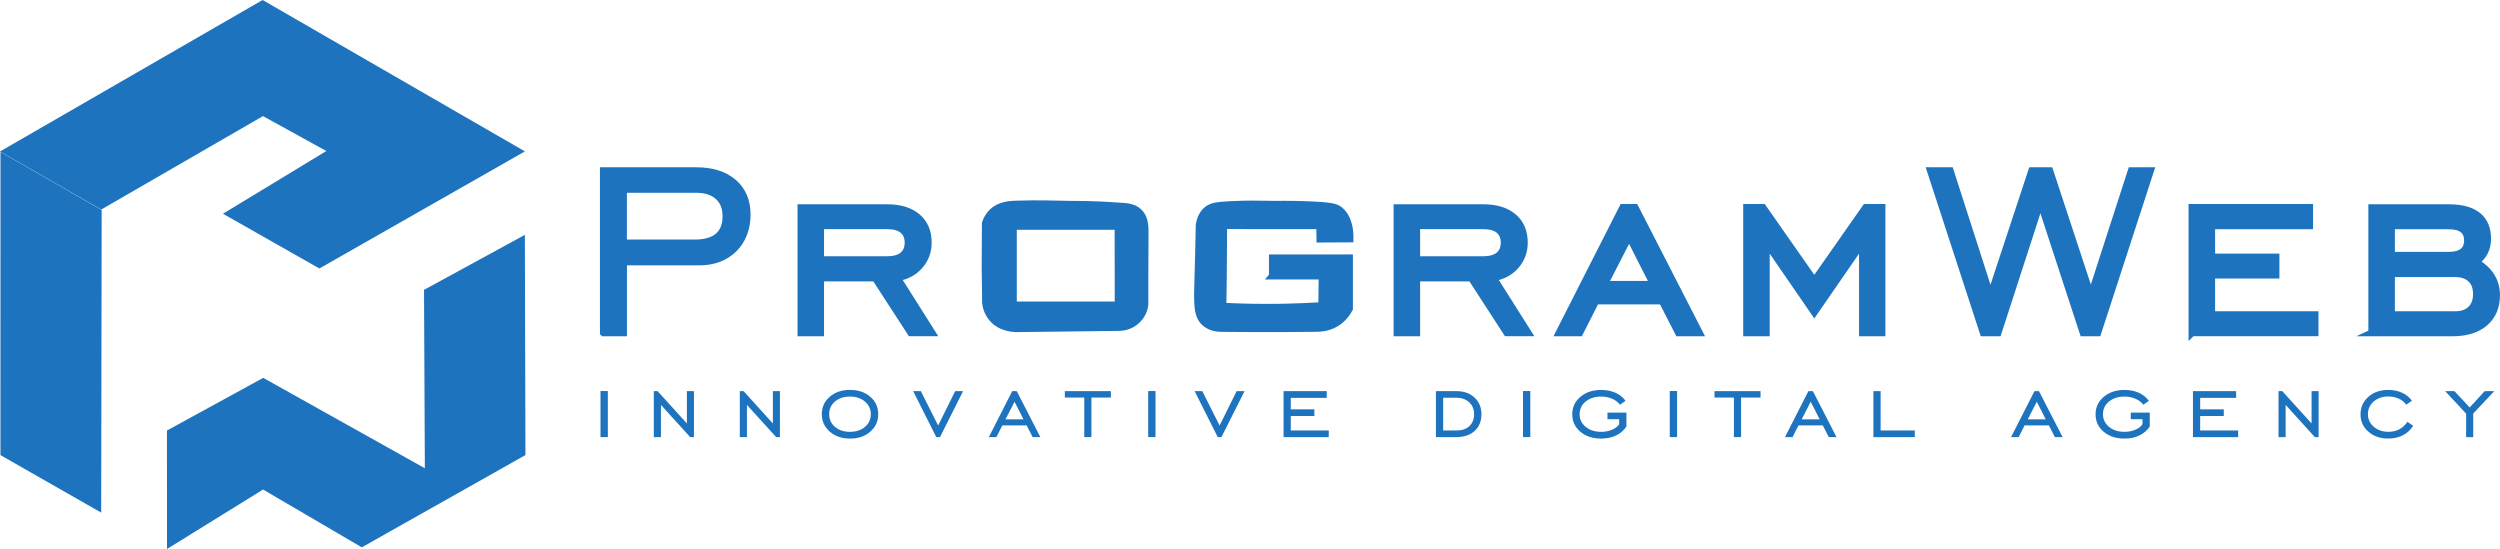 <?xml version="1.0" encoding="UTF-8"?>
<svg id="_Слой_5" data-name="Слой 5" xmlns="http://www.w3.org/2000/svg" viewBox="0 0 729.85 160.27">
  <g>
    <g>
      <path d="m176.15,97.16v-47.32h27.13c4.6,0,8.22,1.14,10.87,3.43,2.64,2.29,3.97,5.42,3.97,9.39s-1.28,7.44-3.84,9.99c-2.56,2.54-5.97,3.82-10.22,3.82h-22.03v20.7h-5.87Zm5.87-26.23h20.88c2.97,0,5.22-.66,6.75-1.97,1.53-1.31,2.29-3.24,2.29-5.79s-.76-4.42-2.29-5.81c-1.53-1.39-3.68-2.08-6.45-2.08h-21.18v15.65Z" style="fill: #1e73be; stroke: #1e73be; stroke-miterlimit: 10; stroke-width: 2px;"/>
      <path d="m239.57,81.17v15.99h-5.74v-36.52h25.2c3.74,0,6.67.9,8.79,2.7,2.11,1.8,3.17,4.3,3.17,7.5,0,2.6-.84,4.85-2.51,6.75-1.67,1.9-3.85,3.06-6.54,3.49l10.16,16.07h-6.22l-10.37-15.99h-15.95Zm0-5.36h19.46c1.97,0,3.48-.43,4.52-1.29,1.04-.86,1.56-2.09,1.56-3.69s-.52-2.82-1.56-3.67c-1.04-.84-2.55-1.26-4.52-1.26h-19.46v9.9Z" style="fill: #1e73be; stroke: #1e73be; stroke-miterlimit: 10; stroke-width: 2px;"/>
      <path d="m297.34,95.93c-.52.04-5.02.27-7.8-3.13-1.3-1.6-1.68-3.32-1.81-4.25-.05-3.55-.09-7.1-.14-10.65.02-4.25.05-8.5.07-12.74.27-.82.82-2.07,1.95-3.2,2.19-2.18,5.23-2.31,6.96-2.37,7.08-.25,11.59.03,15.6.05,7.51.03,10.28.22,15.81.6,1.09.08,3.13.25,4.6,1.72,1.31,1.32,1.74,3.07,1.72,5.92-.02,3.78-.03,7.57-.05,11.35v9.68c-.08.66-.42,2.71-2.16,4.46-2.08,2.08-4.65,2.21-5.22,2.23-9.84.12-19.68.23-29.53.35Zm29.09-6.89c0-7.65-.01-15.3-.02-22.95h-30.57v22.95c10.2,0,20.39,0,30.59,0Z" style="fill: #1e73be; stroke: #1e73be; stroke-miterlimit: 10; stroke-width: 2px;"/>
      <path d="m371.46,80.56v-5.27c7.5,0,15.01,0,22.51-.01v14.86c-.66,1.21-1.88,3.02-3.99,4.27-2.33,1.39-4.65,1.44-5.84,1.46-12.54.17-26.26.03-27.03.02-1.48.04-3.64-.16-5.29-1.58-2.52-2.17-2.33-5.89-2.09-13.6.09-2.97.24-8.16.37-15.04.18-1.18.65-2.97,2.09-4.27,1.32-1.19,2.9-1.46,6.96-1.67,2.41-.12,5.49-.21,9.1-.14,6.55.13,6.58-.07,12.72.14,7.77.27,9.05.67,10.19,1.62,2.75,2.29,3.01,6.29,2.97,8.4-2.93.02-5.86.03-8.8.05-.02-1.3-.03-2.6-.05-3.9h-17.78c-3.42-.02-6.84-.03-10.26-.05-.03,4.8-.06,9.59-.09,14.39-.04,3.05-.08,6.1-.12,9.15,5.58.28,11.5.4,17.71.28,3.84-.07,7.56-.24,11.14-.46.03-2.88.06-5.76.09-8.63-4.84,0-9.69,0-14.53,0Z" style="fill: #1e73be; stroke: #1e73be; stroke-miterlimit: 10; stroke-width: 2px;"/>
      <path d="m413.59,81.17v15.99h-5.74v-36.52h25.2c3.74,0,6.67.9,8.79,2.7,2.11,1.8,3.17,4.3,3.17,7.5,0,2.6-.84,4.85-2.51,6.75-1.67,1.9-3.85,3.06-6.54,3.49l10.16,16.07h-6.22l-10.37-15.99h-15.95Zm0-5.36h19.46c1.97,0,3.48-.43,4.52-1.29,1.04-.86,1.56-2.09,1.56-3.69s-.52-2.82-1.56-3.67c-1.04-.84-2.55-1.26-4.52-1.26h-19.46v9.9Z" style="fill: #1e73be; stroke: #1e73be; stroke-miterlimit: 10; stroke-width: 2px;"/>
      <path d="m455.15,97.16l18.6-36.61h3.6l18.78,36.61h-6.13l-4.76-9.3h-19.33l-4.72,9.3h-6.04Zm13.25-14.14h14.32l-7.12-14.02-7.2,14.02Z" style="fill: #1e73be; stroke: #1e73be; stroke-miterlimit: 10; stroke-width: 2px;"/>
      <path d="m509.91,97.16v-36.61h4.76l15,21.43,15-21.43h4.76v36.61h-5.7v-26.32l-14.06,20.36-14.02-20.36v26.32h-5.74Z" style="fill: #1e73be; stroke: #1e73be; stroke-miterlimit: 10; stroke-width: 2px;"/>
      <path d="m578.99,97.16l-15.43-47.32h5.79l11.74,36.52,12.05-36.52h5.27l12,36.44,11.79-36.44h5.62l-15.39,47.32h-4.29l-12.47-38.11-12.35,38.11h-4.33Z" style="fill: #1e73be; stroke: #1e73be; stroke-miterlimit: 10; stroke-width: 2px;"/>
      <path d="m639.93,97.16v-36.61h34.34v5.36h-28.59v9.13h18.77v5.27h-18.77v11.57h30.18v5.27h-35.92Z" style="fill: #1e73be; stroke: #1e73be; stroke-miterlimit: 10; stroke-width: 2px;"/>
      <path d="m692.42,97.16v-36.52h22.5c3.71,0,6.53.76,8.44,2.29,1.92,1.53,2.87,3.78,2.87,6.75,0,1.49-.3,2.81-.9,3.97-.6,1.16-1.47,2.09-2.62,2.81,2.03,1.14,3.56,2.54,4.59,4.18,1.03,1.64,1.54,3.49,1.54,5.55,0,3.4-1.14,6.08-3.41,8.04-2.27,1.96-5.41,2.94-9.41,2.94h-23.62Zm22.33-31.25h-16.59v8.62h16.68c1.83,0,3.21-.36,4.14-1.09.93-.73,1.39-1.81,1.39-3.24s-.47-2.5-1.39-3.21c-.93-.71-2.34-1.07-4.22-1.07Zm1.93,13.97h-18.52v12h18.52c2,0,3.55-.53,4.65-1.59,1.1-1.06,1.65-2.54,1.65-4.46s-.55-3.35-1.65-4.39c-1.1-1.04-2.65-1.56-4.65-1.56Z" style="fill: #1e73be; stroke: #1e73be; stroke-miterlimit: 10; stroke-width: 2px;"/>
    </g>
    <g>
      <path d="m175.31,127.61v-13.45h2.14v13.45h-2.14Z" style="fill: #1e73be; stroke-width: 0px;"/>
      <path d="m190.88,127.61v-13.42h1.1l8.55,9.43v-9.43h2.06v13.42h-1.1l-8.53-9.4v9.4h-2.08Z" style="fill: #1e73be; stroke-width: 0px;"/>
      <path d="m215.98,127.61v-13.42h1.1l8.55,9.43v-9.43h2.06v13.42h-1.1l-8.53-9.4v9.4h-2.08Z" style="fill: #1e73be; stroke-width: 0px;"/>
      <path d="m248.13,128.03c-2.39,0-4.36-.68-5.9-2.03-1.54-1.35-2.31-3.05-2.31-5.09s.77-3.75,2.31-5.08c1.54-1.34,3.51-2,5.91-2s4.41.67,5.94,2,2.31,3.03,2.31,5.09-.77,3.75-2.31,5.1c-1.54,1.35-3.52,2.02-5.93,2.02Zm0-1.96c1.79,0,3.26-.48,4.39-1.45s1.7-2.2,1.7-3.7-.57-2.72-1.71-3.69c-1.14-.97-2.6-1.46-4.38-1.46s-3.24.48-4.37,1.45c-1.13.97-1.69,2.2-1.69,3.7s.56,2.73,1.69,3.7c1.13.97,2.58,1.45,4.37,1.45Z" style="fill: #1e73be; stroke-width: 0px;"/>
      <path d="m274.43,127.61h-1.09l-6.75-13.42h2.24l5.05,10.04,4.97-10.04h2.31l-6.74,13.42Z" style="fill: #1e73be; stroke-width: 0px;"/>
      <path d="m288.68,127.61l6.83-13.42h1.32l6.89,13.42h-2.25l-1.75-3.41h-7.1l-1.73,3.41h-2.22Zm4.86-5.19h5.26l-2.61-5.14-2.64,5.14Z" style="fill: #1e73be; stroke-width: 0px;"/>
      <path d="m316.54,127.61v-11.55h-5.67v-1.87h13.44v1.87h-5.68v11.55h-2.09Z" style="fill: #1e73be; stroke-width: 0px;"/>
      <path d="m335.2,127.61v-13.45h2.14v13.45h-2.14Z" style="fill: #1e73be; stroke-width: 0px;"/>
      <path d="m356.6,127.61h-1.09l-6.75-13.42h2.24l5.05,10.04,4.97-10.04h2.31l-6.74,13.42Z" style="fill: #1e73be; stroke-width: 0px;"/>
      <path d="m374.72,127.61v-13.42h12.61v1.97h-10.5v3.35h6.89v1.93h-6.89v4.24h11.08v1.93h-13.19Z" style="fill: #1e73be; stroke-width: 0px;"/>
      <path d="m425.18,114.19c2.19,0,3.96.63,5.3,1.88,1.34,1.25,2.01,2.88,2.01,4.88s-.66,3.64-1.98,4.85c-1.32,1.21-3.1,1.81-5.34,1.81h-5.97v-13.42h5.97Zm.03,1.93h-3.89v9.56h3.89c1.6,0,2.85-.43,3.76-1.28.91-.85,1.37-2.01,1.37-3.48s-.47-2.57-1.42-3.46c-.94-.89-2.18-1.34-3.71-1.34Z" style="fill: #1e73be; stroke-width: 0px;"/>
      <path d="m444.62,127.61v-13.45h2.14v13.45h-2.14Z" style="fill: #1e73be; stroke-width: 0px;"/>
      <path d="m469.28,122.39v-1.93h5.54v4.06c-.78,1.15-1.79,2.03-3.04,2.62-1.25.6-2.7.9-4.34.9-2.48,0-4.5-.67-6.08-2-1.57-1.34-2.36-3.03-2.36-5.08s.79-3.75,2.38-5.1c1.58-1.35,3.6-2.02,6.06-2.02,1.55,0,2.93.27,4.13.8,1.2.53,2.2,1.32,3,2.36l-1.62,1.16c-.57-.74-1.34-1.33-2.31-1.75s-2.04-.64-3.2-.64c-1.84,0-3.34.49-4.52,1.46-1.18.97-1.76,2.21-1.76,3.69s.59,2.72,1.76,3.69,2.68,1.46,4.53,1.46c1.15,0,2.22-.21,3.2-.63s1.67-.95,2.05-1.6v-1.45h-3.42Z" style="fill: #1e73be; stroke-width: 0px;"/>
      <path d="m487.47,127.61v-13.45h2.14v13.45h-2.14Z" style="fill: #1e73be; stroke-width: 0px;"/>
      <path d="m506.2,127.61v-11.55h-5.67v-1.87h13.44v1.87h-5.68v11.55h-2.09Z" style="fill: #1e73be; stroke-width: 0px;"/>
      <path d="m521.11,127.61l6.83-13.42h1.32l6.89,13.42h-2.25l-1.75-3.41h-7.1l-1.73,3.41h-2.22Zm4.86-5.19h5.26l-2.61-5.14-2.64,5.14Z" style="fill: #1e73be; stroke-width: 0px;"/>
      <path d="m546.92,127.61v-13.42h2.11v11.49h9.98v1.93h-12.09Z" style="fill: #1e73be; stroke-width: 0px;"/>
      <path d="m587.11,127.61l6.83-13.42h1.32l6.9,13.42h-2.25l-1.75-3.41h-7.1l-1.73,3.41h-2.22Zm4.86-5.19h5.26l-2.61-5.14-2.64,5.14Z" style="fill: #1e73be; stroke-width: 0px;"/>
      <path d="m622.06,122.39v-1.93h5.54v4.06c-.78,1.15-1.79,2.03-3.04,2.62-1.25.6-2.7.9-4.34.9-2.48,0-4.5-.67-6.08-2-1.57-1.34-2.36-3.03-2.36-5.08s.79-3.75,2.38-5.1c1.58-1.35,3.6-2.02,6.06-2.02,1.55,0,2.93.27,4.13.8,1.2.53,2.2,1.32,3,2.36l-1.62,1.16c-.57-.74-1.34-1.33-2.31-1.75s-2.04-.64-3.2-.64c-1.84,0-3.34.49-4.52,1.46-1.18.97-1.76,2.21-1.76,3.69s.59,2.72,1.76,3.69,2.68,1.46,4.52,1.46c1.15,0,2.22-.21,3.2-.63.98-.42,1.67-.95,2.05-1.6v-1.45h-3.41Z" style="fill: #1e73be; stroke-width: 0px;"/>
      <path d="m640.21,127.61v-13.42h12.61v1.97h-10.5v3.35h6.89v1.93h-6.89v4.24h11.08v1.93h-13.19Z" style="fill: #1e73be; stroke-width: 0px;"/>
      <path d="m665.19,127.61v-13.42h1.1l8.55,9.43v-9.43h2.06v13.42h-1.1l-8.53-9.4v9.4h-2.08Z" style="fill: #1e73be; stroke-width: 0px;"/>
      <path d="m704.5,124.32c-.77,1.2-1.77,2.12-3.01,2.76-1.24.63-2.66.95-4.24.95-2.36,0-4.31-.67-5.83-2s-2.29-3.03-2.29-5.08.76-3.75,2.29-5.1c1.53-1.35,3.47-2.02,5.83-2.02,1.47,0,2.8.28,4,.82,1.2.55,2.16,1.33,2.9,2.33l-1.67,1.16c-.56-.77-1.29-1.35-2.2-1.77-.91-.41-1.92-.62-3.03-.62-1.72,0-3.15.49-4.27,1.47-1.13.98-1.69,2.21-1.69,3.69s.57,2.71,1.7,3.68c1.13.98,2.56,1.47,4.27,1.47,1.2,0,2.25-.24,3.16-.71s1.72-1.21,2.41-2.2l1.68,1.16Z" style="fill: #1e73be; stroke-width: 0px;"/>
      <path d="m719.96,127.61v-6.85l-6.12-6.57h2.71l4.45,4.76,4.38-4.76h2.8l-6.15,6.54v6.88h-2.06Z" style="fill: #1e73be; stroke-width: 0px;"/>
    </g>
  </g>
  <g>
    <path d="m76.77,33.89c6.17,3.4,12.33,6.8,18.5,10.2-10.06,6.1-20.12,12.21-30.18,18.31,9.38,5.33,18.77,10.65,28.15,15.98,20-11.39,40-22.78,60-34.18C127.71,29.47,102.18,14.73,76.66,0,51.1,14.74,25.55,29.48,0,44.22c9.85,5.65,19.7,11.3,29.55,16.96,15.74-9.1,31.48-18.2,47.23-27.29Z" style="fill: #1e73be; stroke-width: 0px;"/>
    <path d="m153.23,68.56c-9.81,5.35-19.63,10.71-29.44,16.06.08,17.36.16,34.72.24,52.08-15.73-8.8-31.45-17.59-47.18-26.39-9.37,5.12-18.74,10.25-28.11,15.37,0,11.53.01,23.06.02,34.59,9.35-5.79,18.69-11.57,28.04-17.36,9.61,5.63,19.21,11.26,28.82,16.88,15.93-8.98,31.85-17.96,47.78-26.94-.06-21.43-.11-42.87-.17-64.3Z" style="fill: #1e73be; stroke-width: 0px;"/>
    <path d="m.12,132.86c9.81,5.6,19.62,11.19,29.42,16.79.05-29.45.09-58.9.14-88.35C19.84,55.64,9.99,49.99.14,44.34c0,29.51,0,59.01-.01,88.52Z" style="fill: #1e73be; stroke-width: 0px;"/>
  </g>
</svg>